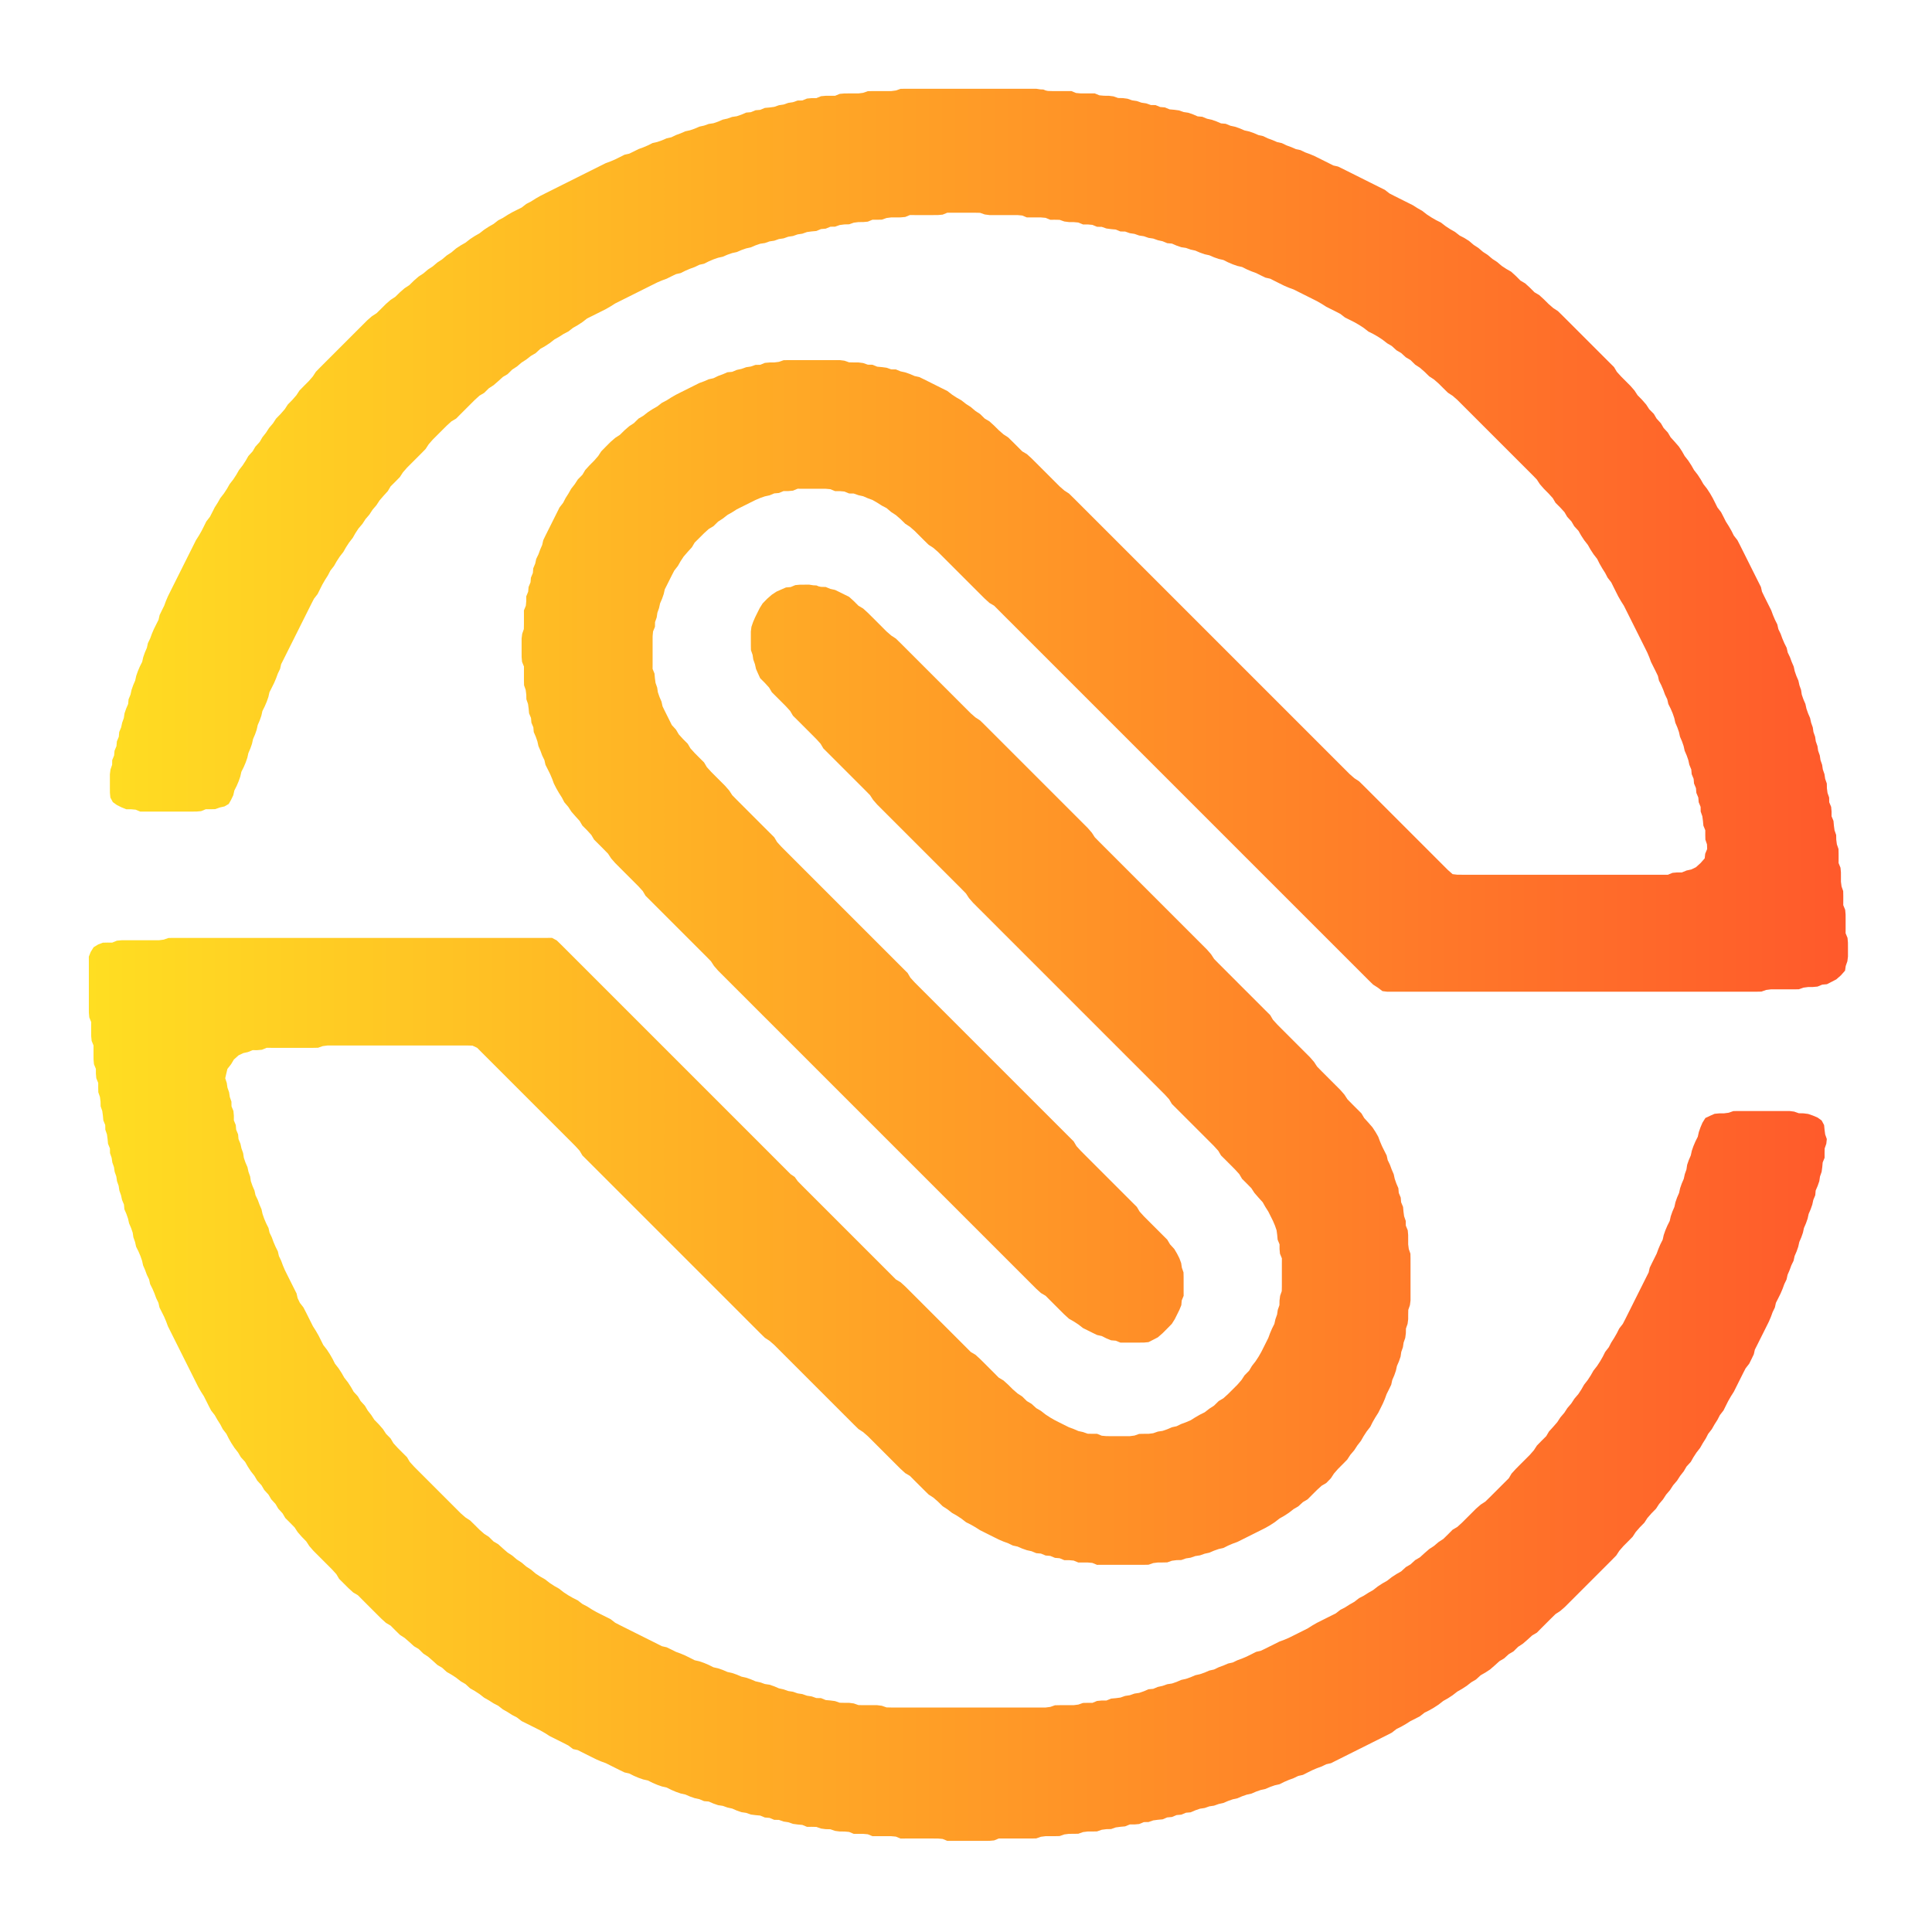 <?xml version="1.0" encoding="UTF-8" standalone="no"?>
<!-- Generator: Blender, SVG Export for Grease Pencil - v1.0 -->

<svg
   version="1.0"
   x="0px"
   y="0px"
   width="222"
   height="222"
   viewBox="0 0 222 222"
   id="svg22"
   sodipodi:docname="SVG.svg"
   inkscape:version="1.2 (dc2aedaf03, 2022-05-15)"
   inkscape:export-filename="..\Pictures\SeAT\logo.png"
   inkscape:export-xdpi="91.185135"
   inkscape:export-ydpi="91.185135"
   xmlns:inkscape="http://www.inkscape.org/namespaces/inkscape"
   xmlns:sodipodi="http://sodipodi.sourceforge.net/DTD/sodipodi-0.dtd"
   xmlns:xlink="http://www.w3.org/1999/xlink"
   xmlns="http://www.w3.org/2000/svg"
   xmlns:svg="http://www.w3.org/2000/svg">
  <defs
     id="defs26">
    <color-profile
       name="sRGB-IEC61966-2.1"
       xlink:href="../../../Windows/system32/spool/drivers/color/sRGB%20Color%20Space%20Profile.icm"
       id="color-profile1583" />
    <linearGradient
       inkscape:collect="always"
       id="linearGradient891">
      <stop
         style="stop-color:#ffde22;stop-opacity:1;"
         offset="0"
         id="stop887" />
      <stop
         style="stop-color:#ff592b;stop-opacity:1;"
         offset="1"
         id="stop889" />
    </linearGradient>
    <linearGradient
       inkscape:collect="always"
       xlink:href="#linearGradient891"
       id="linearGradient893"
       x1="10.206"
       y1="110.864"
       x2="212.344"
       y2="110.864"
       gradientUnits="userSpaceOnUse" />
    <linearGradient
       inkscape:collect="always"
       xlink:href="#linearGradient891"
       id="linearGradient1522"
       gradientUnits="userSpaceOnUse"
       x1="10.206"
       y1="110.864"
       x2="212.344"
       y2="110.864" />
    <linearGradient
       inkscape:collect="always"
       xlink:href="#linearGradient891"
       id="linearGradient1524"
       gradientUnits="userSpaceOnUse"
       x1="10.206"
       y1="110.864"
       x2="212.344"
       y2="110.864" />
  </defs>
  <sodipodi:namedview
     id="namedview24"
     pagecolor="none"
     bordercolor="#eeeeee"
     borderopacity="1"
     showgrid="false" />
  <g
     id="blender_frame_1">
    <g
       id="blender_object_GPencil">
      <!--Layer: Trace-->
      <g
         id="Trace"
         style="fill:url(#linearGradient893);fill-opacity:1">
        <polygon
           fill="#F7BD00"
           stroke="none"
           fill-opacity="1"
           points="121.491,10.466 122.028,10.466 122.566,10.466 123.103,10.463 123.641,10.684 124.178,10.733 124.716,10.735 125.254,10.735 125.791,10.732 126.329,10.953 126.866,11.002 127.404,11.004 127.942,11.073 128.479,11.261 129.017,11.272 129.554,11.342 130.092,11.53 130.63,11.61 131.167,11.799 131.705,11.879 132.242,12.068 132.78,12.076 133.318,12.297 133.855,12.342 134.393,12.566 134.93,12.614 135.468,12.686 136.006,12.874 136.543,12.954 137.081,13.14 137.618,13.372 138.156,13.418 138.694,13.641 139.231,13.759 139.769,13.946 140.306,14.178 140.844,14.224 141.381,14.447 141.919,14.565 142.457,14.752 142.994,14.984 143.532,15.103 144.069,15.29 144.607,15.522 145.145,15.64 145.682,15.9 146.22,16.096 146.757,16.328 147.295,16.447 147.833,16.706 148.37,16.902 148.908,17.135 149.445,17.253 149.983,17.513 150.521,17.709 151.058,17.938 151.596,18.205 152.133,18.473 152.671,18.742 153.209,19.014 153.746,19.135 154.284,19.394 154.821,19.663 155.359,19.931 155.896,20.2 156.434,20.469 156.972,20.738 157.509,21.007 158.047,21.275 158.584,21.544 159.122,21.81 159.66,22.227 160.197,22.505 160.735,22.774 161.272,23.043 161.81,23.312 162.348,23.581 162.885,23.922 163.423,24.227 163.96,24.646 164.498,24.996 165.036,25.305 165.573,25.573 166.111,25.99 166.648,26.34 167.186,26.646 167.724,27.065 168.261,27.343 168.799,27.682 169.336,28.139 169.874,28.488 170.412,28.945 170.949,29.294 171.487,29.751 172.024,30.1 172.562,30.558 173.099,30.91 173.637,31.216 174.175,31.704 174.712,32.242 175.25,32.559 175.787,33.048 176.325,33.586 176.863,33.903 177.4,34.392 177.938,34.927 178.475,35.395 179.013,35.745 179.551,36.272 180.088,36.809 180.626,37.346 181.163,37.884 181.701,38.421 182.239,38.959 182.776,39.497 183.314,40.034 183.851,40.572 184.389,41.109 184.927,41.647 185.467,42.185 185.784,42.722 186.273,43.26 186.808,43.797 187.346,44.335 187.814,44.872 188.164,45.41 188.69,45.948 189.158,46.485 189.508,47.023 190.037,47.56 190.354,48.098 190.846,48.636 191.16,49.173 191.652,49.711 191.967,50.248 192.455,50.786 192.921,51.324 193.274,51.861 193.58,52.399 193.999,52.936 194.349,53.474 194.655,54.012 195.074,54.549 195.424,55.087 195.73,55.624 196.149,56.162 196.5,56.7 196.808,57.237 197.079,57.775 197.345,58.312 197.762,58.85 198.04,59.388 198.309,59.925 198.65,60.463 198.959,61 199.227,61.538 199.644,62.075 199.922,62.613 200.191,63.151 200.46,63.688 200.729,64.226 200.997,64.763 201.266,65.301 201.535,65.839 201.804,66.376 202.073,66.914 202.344,67.451 202.465,67.989 202.725,68.527 202.993,69.064 203.262,69.602 203.531,70.139 203.727,70.677 203.956,71.215 204.226,71.752 204.346,72.29 204.606,72.827 204.802,73.365 205.031,73.903 205.301,74.44 205.422,74.978 205.681,75.515 205.877,76.053 206.11,76.591 206.228,77.128 206.415,77.666 206.647,78.203 206.766,78.741 206.956,79.278 207.036,79.816 207.222,80.354 207.454,80.891 207.572,81.429 207.759,81.966 207.991,82.504 208.11,83.042 208.3,83.579 208.38,84.117 208.569,84.654 208.649,85.192 208.838,85.73 208.918,86.267 209.107,86.805 209.187,87.342 209.375,87.88 209.456,88.418 209.644,88.955 209.724,89.493 209.913,90.03 209.924,90.568 209.994,91.106 210.182,91.643 210.19,92.181 210.411,92.718 210.46,93.256 210.459,93.793 210.68,94.331 210.728,94.869 210.8,95.406 210.988,95.944 210.999,96.481 211.069,97.019 211.257,97.557 211.268,98.094 211.269,98.632 211.266,99.169 211.486,99.707 211.535,100.245 211.537,100.782 211.537,101.32 211.607,101.857 211.795,102.395 211.806,102.933 211.806,103.47 211.803,104.008 212.024,104.545 212.072,105.083 212.075,105.621 212.075,106.158 212.075,106.696 212.072,107.233 212.293,107.771 212.341,108.308 212.344,108.846 212.344,109.384 212.344,109.921 212.275,110.459 212.087,110.996 212.009,111.534 211.534,112.072 211,112.54 210.462,112.82 209.925,113.093 209.387,113.141 208.849,113.364 208.312,113.413 207.774,113.416 207.237,113.485 206.699,113.673 206.161,113.684 205.624,113.684 205.086,113.684 204.549,113.684 204.011,113.684 203.474,113.684 202.936,113.754 202.398,113.942 201.861,113.953 201.323,113.953 200.786,113.953 200.248,113.953 199.71,113.953 199.173,113.953 198.635,113.953 198.098,113.953 197.56,113.953 197.022,113.953 196.485,113.953 195.947,113.953 195.41,113.953 194.872,113.953 194.334,113.953 193.797,113.953 193.259,113.953 192.722,113.953 192.184,113.953 191.646,113.953 191.109,113.953 190.571,113.953 190.034,113.953 189.496,113.953 188.958,113.953 188.421,113.953 187.883,113.953 187.346,113.953 186.808,113.953 186.271,113.953 185.733,113.953 185.195,113.953 184.658,113.953 184.12,113.953 183.583,113.953 183.045,113.953 182.507,113.953 181.97,113.953 181.432,113.953 180.895,113.953 180.357,113.953 179.819,113.953 179.282,113.953 178.744,113.953 178.207,113.953 177.669,113.953 177.131,113.953 176.594,113.953 176.056,113.953 175.519,113.953 174.981,113.953 174.443,113.953 173.906,113.953 173.368,113.953 172.831,113.953 172.293,113.953 171.755,113.953 171.218,113.953 170.68,113.953 170.143,113.953 169.605,113.953 169.068,113.953 168.53,113.953 167.992,113.953 167.455,113.953 166.917,113.953 166.38,113.953 165.842,113.953 165.304,113.953 164.767,113.953 164.229,113.953 163.692,113.953 163.154,113.953 162.616,113.953 162.079,113.953 161.541,113.953 161.004,113.953 160.466,113.953 159.928,113.953 159.391,113.953 158.853,113.887 158.316,113.482 157.778,113.135 157.24,112.609 156.703,112.072 156.165,111.534 155.628,110.996 155.09,110.459 154.553,109.921 154.015,109.384 153.477,108.846 152.94,108.308 152.402,107.771 151.865,107.233 151.327,106.696 150.789,106.158 150.252,105.621 149.714,105.083 149.177,104.545 148.639,104.008 148.101,103.47 147.564,102.933 147.026,102.395 146.489,101.857 145.951,101.32 145.413,100.782 144.876,100.245 144.338,99.707 143.801,99.169 143.263,98.632 142.725,98.094 142.188,97.557 141.65,97.019 141.113,96.481 140.575,95.944 140.038,95.406 139.5,94.869 138.962,94.331 138.425,93.793 137.887,93.256 137.35,92.718 136.812,92.181 136.274,91.643 135.737,91.106 135.199,90.568 134.662,90.03 134.124,89.493 133.586,88.955 133.049,88.418 132.511,87.88 131.974,87.342 131.436,86.805 130.898,86.267 130.361,85.73 129.823,85.192 129.286,84.654 128.748,84.117 128.21,83.579 127.673,83.042 127.135,82.504 126.598,81.966 126.06,81.429 125.522,80.891 124.985,80.354 124.447,79.816 123.91,79.278 123.372,78.741 122.835,78.203 122.297,77.666 121.759,77.128 121.222,76.591 120.684,76.053 120.147,75.515 119.609,74.978 119.071,74.44 118.534,73.903 117.996,73.365 117.459,72.827 116.921,72.29 116.383,71.752 115.846,71.215 115.308,70.677 114.771,70.139 114.233,69.599 113.695,69.282 113.158,68.793 112.62,68.258 112.083,67.72 111.545,67.183 111.007,66.645 110.47,66.107 109.932,65.57 109.395,65.032 108.857,64.495 108.319,63.957 107.782,63.419 107.244,62.951 106.707,62.602 106.169,62.075 105.632,61.538 105.094,61 104.556,60.532 104.019,60.182 103.481,59.656 102.944,59.188 102.406,58.838 101.868,58.381 101.331,58.101 100.793,57.759 100.256,57.451 99.718,57.253 99.18,57.02 98.643,56.902 98.105,56.711 97.568,56.703 97.03,56.482 96.492,56.433 95.955,56.434 95.417,56.213 94.88,56.164 94.342,56.162 93.804,56.162 93.267,56.162 92.729,56.162 92.192,56.162 91.654,56.159 91.117,56.38 90.579,56.428 90.041,56.428 89.504,56.648 88.966,56.694 88.429,56.917 87.891,57.035 87.353,57.222 86.816,57.451 86.278,57.718 85.741,57.987 85.203,58.255 84.665,58.524 84.128,58.865 83.59,59.17 83.053,59.59 82.515,59.937 81.977,60.466 81.44,60.783 80.902,61.272 80.365,61.807 79.824,62.344 79.507,62.882 79.018,63.419 78.552,63.957 78.2,64.495 77.894,65.032 77.474,65.57 77.197,66.107 76.927,66.645 76.658,67.183 76.387,67.72 76.266,68.258 76.079,68.795 75.847,69.333 75.728,69.871 75.538,70.408 75.458,70.946 75.269,71.483 75.261,72.021 75.04,72.559 74.991,73.096 74.989,73.634 74.989,74.171 74.989,74.709 74.989,75.247 74.989,75.784 74.989,76.322 74.986,76.859 75.206,77.397 75.255,77.934 75.327,78.472 75.515,79.01 75.595,79.547 75.78,80.085 76.012,80.622 76.13,81.16 76.39,81.698 76.658,82.235 76.927,82.773 77.193,83.31 77.682,83.848 77.997,84.386 78.486,84.923 79.024,85.461 79.341,85.998 79.83,86.536 80.365,87.074 80.905,87.611 81.222,88.149 81.711,88.686 82.246,89.224 82.784,89.762 83.321,90.299 83.79,90.837 84.139,91.374 84.666,91.912 85.203,92.449 85.741,92.987 86.278,93.525 86.816,94.062 87.353,94.6 87.891,95.137 88.429,95.675 88.969,96.213 89.286,96.75 89.775,97.288 90.31,97.825 90.848,98.363 91.385,98.901 91.923,99.438 92.46,99.976 92.998,100.513 93.536,101.051 94.073,101.589 94.611,102.126 95.148,102.664 95.686,103.201 96.224,103.739 96.761,104.277 97.299,104.814 97.836,105.352 98.374,105.889 98.912,106.427 99.449,106.965 99.987,107.502 100.524,108.04 101.062,108.577 101.6,109.115 102.137,109.653 102.675,110.19 103.212,110.728 103.75,111.265 104.291,111.803 104.608,112.34 105.097,112.878 105.632,113.416 106.169,113.953 106.707,114.491 107.244,115.028 107.782,115.566 108.319,116.104 108.857,116.641 109.395,117.179 109.932,117.716 110.47,118.254 111.007,118.792 111.545,119.329 112.083,119.867 112.62,120.404 113.158,120.942 113.695,121.48 114.233,122.017 114.771,122.555 115.308,123.092 115.846,123.63 116.383,124.168 116.921,124.705 117.459,125.243 117.996,125.78 118.534,126.318 119.071,126.855 119.609,127.393 120.147,127.931 120.684,128.468 121.222,129.006 121.759,129.543 122.297,130.081 122.835,130.619 123.375,131.156 123.692,131.694 124.181,132.231 124.716,132.769 125.254,133.307 125.791,133.844 126.329,134.382 126.866,134.919 127.404,135.457 127.942,135.995 128.479,136.532 129.017,137.07 129.554,137.607 130.092,138.145 130.633,138.683 130.95,139.22 131.439,139.758 131.974,140.295 132.511,140.833 133.049,141.37 133.586,141.908 134.127,142.446 134.444,142.983 134.936,143.521 135.254,144.058 135.525,144.596 135.725,145.134 135.805,145.671 135.994,146.209 136.005,146.746 136.006,147.284 136.006,147.822 136.006,148.359 136.009,148.897 135.788,149.434 135.742,149.972 135.522,150.51 135.256,151.047 134.987,151.585 134.649,152.122 134.123,152.66 133.586,153.198 133.049,153.666 132.511,153.946 131.974,154.219 131.436,154.27 130.898,154.273 130.361,154.273 129.823,154.273 129.286,154.273 128.748,154.276 128.21,154.055 127.673,154.01 127.135,153.79 126.598,153.52 126.06,153.4 125.522,153.14 124.985,152.872 124.447,152.606 123.91,152.189 123.372,151.839 122.835,151.533 122.297,151.045 121.759,150.509 121.222,149.972 120.684,149.434 120.147,148.894 119.609,148.577 119.071,148.088 118.534,147.553 117.996,147.015 117.459,146.478 116.921,145.94 116.383,145.402 115.846,144.865 115.308,144.327 114.771,143.79 114.233,143.252 113.695,142.714 113.158,142.177 112.62,141.639 112.083,141.102 111.545,140.564 111.007,140.027 110.47,139.489 109.932,138.951 109.395,138.414 108.857,137.876 108.319,137.339 107.782,136.801 107.244,136.263 106.707,135.726 106.169,135.188 105.632,134.651 105.094,134.113 104.556,133.575 104.019,133.038 103.481,132.5 102.944,131.963 102.406,131.425 101.868,130.887 101.331,130.35 100.793,129.812 100.256,129.275 99.718,128.737 99.18,128.199 98.643,127.662 98.105,127.124 97.568,126.587 97.03,126.049 96.492,125.511 95.955,124.974 95.417,124.436 94.88,123.899 94.342,123.361 93.804,122.824 93.267,122.286 92.729,121.748 92.192,121.211 91.654,120.673 91.117,120.136 90.579,119.598 90.041,119.06 89.504,118.523 88.966,117.985 88.429,117.448 87.891,116.91 87.353,116.372 86.816,115.835 86.278,115.297 85.741,114.76 85.203,114.222 84.665,113.684 84.128,113.147 83.59,112.609 83.053,112.072 82.515,111.534 82.047,110.996 81.697,110.459 81.17,109.921 80.633,109.384 80.096,108.846 79.558,108.308 79.021,107.771 78.483,107.233 77.945,106.696 77.408,106.158 76.87,105.621 76.333,105.083 75.795,104.545 75.257,104.008 74.72,103.47 74.179,102.933 73.862,102.395 73.373,101.857 72.838,101.32 72.301,100.782 71.763,100.245 71.226,99.707 70.688,99.169 70.22,98.632 69.87,98.094 69.343,97.557 68.806,97.019 68.266,96.481 67.949,95.944 67.46,95.406 66.922,94.869 66.605,94.331 66.116,93.793 65.65,93.256 65.3,92.718 64.843,92.181 64.563,91.643 64.222,91.106 63.913,90.568 63.642,90.03 63.446,89.493 63.217,88.955 62.95,88.418 62.678,87.88 62.558,87.342 62.298,86.805 62.102,86.267 61.869,85.73 61.751,85.192 61.564,84.654 61.332,84.117 61.286,83.579 61.063,83.042 61.017,82.504 60.794,81.966 60.745,81.429 60.673,80.891 60.485,80.354 60.474,79.816 60.405,79.278 60.217,78.741 60.205,78.203 60.205,77.666 60.205,77.128 60.208,76.591 59.987,76.053 59.939,75.515 59.936,74.978 59.936,74.44 59.936,73.903 59.936,73.365 60.005,72.827 60.193,72.29 60.204,71.752 60.205,71.215 60.205,70.677 60.202,70.139 60.423,69.602 60.471,69.064 60.47,68.527 60.691,67.989 60.737,67.451 60.96,66.914 61.006,66.376 61.229,65.839 61.274,65.301 61.498,64.763 61.615,64.226 61.875,63.688 62.071,63.151 62.303,62.613 62.422,62.075 62.681,61.538 62.95,61 63.219,60.463 63.487,59.925 63.756,59.388 64.025,58.85 64.291,58.312 64.708,57.775 64.986,57.237 65.327,56.7 65.633,56.162 66.052,55.624 66.399,55.087 66.928,54.549 67.245,54.012 67.734,53.474 68.269,52.936 68.737,52.399 69.087,51.861 69.613,51.324 70.15,50.786 70.688,50.318 71.226,49.968 71.763,49.441 72.301,48.974 72.838,48.624 73.376,48.094 73.914,47.778 74.451,47.358 74.989,47.008 75.526,46.702 76.064,46.283 76.601,46.005 77.139,45.664 77.677,45.355 78.214,45.084 78.752,44.816 79.289,44.547 79.827,44.278 80.365,44.009 80.902,43.813 81.44,43.58 81.977,43.462 82.515,43.202 83.053,43.006 83.59,42.774 84.128,42.728 84.665,42.505 85.203,42.387 85.741,42.196 86.278,42.116 86.816,41.927 87.353,41.919 87.891,41.698 88.429,41.65 88.966,41.647 89.504,41.578 90.041,41.39 90.579,41.379 91.117,41.378 91.654,41.378 92.192,41.378 92.729,41.378 93.267,41.378 93.804,41.378 94.342,41.378 94.88,41.378 95.417,41.378 95.955,41.378 96.492,41.378 97.03,41.447 97.568,41.635 98.105,41.646 98.643,41.647 99.18,41.716 99.718,41.904 100.256,41.912 100.793,42.133 101.331,42.182 101.868,42.254 102.406,42.442 102.944,42.45 103.481,42.671 104.019,42.789 104.556,42.976 105.094,43.208 105.632,43.326 106.169,43.586 106.707,43.854 107.244,44.123 107.782,44.392 108.319,44.661 108.857,44.926 109.395,45.344 109.932,45.694 110.47,45.999 111.007,46.419 111.545,46.766 112.083,47.223 112.62,47.572 113.158,48.102 113.695,48.418 114.233,48.907 114.771,49.442 115.308,49.91 115.846,50.26 116.383,50.787 116.921,51.324 117.459,51.864 117.996,52.181 118.534,52.67 119.071,53.205 119.609,53.743 120.147,54.28 120.684,54.818 121.222,55.356 121.759,55.893 122.297,56.362 122.835,56.711 123.372,57.238 123.91,57.775 124.447,58.312 124.985,58.85 125.522,59.388 126.06,59.925 126.598,60.463 127.135,61 127.673,61.538 128.21,62.075 128.748,62.613 129.286,63.151 129.823,63.688 130.361,64.226 130.898,64.763 131.436,65.301 131.974,65.839 132.511,66.376 133.049,66.914 133.586,67.451 134.124,67.989 134.662,68.527 135.199,69.064 135.737,69.602 136.274,70.139 136.812,70.677 137.35,71.215 137.887,71.752 138.425,72.29 138.962,72.827 139.5,73.365 140.038,73.903 140.575,74.44 141.113,74.978 141.65,75.515 142.188,76.053 142.725,76.591 143.263,77.128 143.801,77.666 144.338,78.203 144.876,78.741 145.413,79.278 145.951,79.816 146.489,80.354 147.026,80.891 147.564,81.429 148.101,81.966 148.639,82.504 149.177,83.042 149.714,83.579 150.252,84.117 150.789,84.654 151.327,85.192 151.865,85.73 152.402,86.267 152.94,86.805 153.477,87.342 154.015,87.88 154.553,88.418 155.09,88.955 155.628,89.424 156.165,89.773 156.703,90.3 157.24,90.837 157.778,91.374 158.316,91.912 158.853,92.449 159.391,92.987 159.928,93.525 160.466,94.062 161.004,94.6 161.541,95.137 162.079,95.675 162.616,96.213 163.154,96.75 163.692,97.288 164.229,97.825 164.767,98.363 165.304,98.901 165.842,99.438 166.38,99.976 166.917,100.447 167.455,100.51 167.992,100.513 168.53,100.513 169.068,100.513 169.605,100.513 170.143,100.513 170.68,100.513 171.218,100.513 171.755,100.513 172.293,100.513 172.831,100.513 173.368,100.513 173.906,100.513 174.443,100.513 174.981,100.513 175.519,100.513 176.056,100.513 176.594,100.513 177.131,100.513 177.669,100.513 178.207,100.513 178.744,100.513 179.282,100.513 179.819,100.513 180.357,100.513 180.895,100.513 181.432,100.513 181.97,100.513 182.507,100.513 183.045,100.513 183.583,100.513 184.12,100.513 184.658,100.513 185.195,100.513 185.733,100.513 186.271,100.513 186.808,100.513 187.346,100.513 187.883,100.513 188.421,100.513 188.958,100.513 189.496,100.513 190.034,100.513 190.571,100.513 191.109,100.513 191.646,100.517 192.184,100.296 192.722,100.247 193.259,100.248 193.797,100.027 194.334,99.909 194.872,99.653 195.41,99.167 195.881,98.632 195.941,98.094 196.165,97.557 196.144,97.019 195.959,96.481 195.948,95.944 195.95,95.406 195.73,94.869 195.681,94.331 195.609,93.793 195.421,93.256 195.413,92.718 195.192,92.181 195.147,91.643 194.923,91.106 194.878,90.568 194.655,90.03 194.609,89.493 194.386,88.955 194.34,88.418 194.117,87.88 193.999,87.342 193.812,86.805 193.58,86.267 193.461,85.73 193.274,85.192 193.042,84.654 192.924,84.117 192.736,83.579 192.505,83.042 192.386,82.504 192.199,81.966 191.97,81.429 191.7,80.891 191.58,80.354 191.32,79.816 191.124,79.278 190.895,78.741 190.625,78.203 190.505,77.666 190.245,77.128 189.977,76.591 189.708,76.053 189.511,75.515 189.282,74.978 189.015,74.44 188.747,73.903 188.478,73.365 188.209,72.827 187.94,72.29 187.671,71.752 187.403,71.215 187.134,70.677 186.865,70.139 186.596,69.602 186.255,69.064 185.947,68.527 185.676,67.989 185.407,67.451 185.141,66.914 184.724,66.376 184.446,65.839 184.105,65.301 183.796,64.763 183.529,64.226 183.111,63.688 182.761,63.151 182.456,62.613 182.036,62.075 181.686,61.538 181.38,61 180.889,60.463 180.574,59.925 180.083,59.388 179.768,58.85 179.279,58.312 178.741,57.775 178.424,57.237 177.935,56.7 177.4,56.162 176.932,55.624 176.582,55.087 176.056,54.549 175.519,54.012 174.981,53.474 174.443,52.936 173.906,52.399 173.368,51.861 172.831,51.324 172.293,50.786 171.755,50.248 171.218,49.711 170.68,49.173 170.143,48.636 169.605,48.098 169.068,47.56 168.53,47.023 167.992,46.485 167.455,45.948 166.917,45.479 166.38,45.13 165.842,44.603 165.304,44.066 164.767,43.598 164.229,43.248 163.692,42.722 163.154,42.254 162.616,41.904 162.079,41.375 161.541,41.058 161.004,40.566 160.466,40.252 159.928,39.76 159.391,39.445 158.853,39.026 158.316,38.675 157.778,38.367 157.24,38.099 156.703,37.681 156.165,37.331 155.628,37.023 155.09,36.752 154.553,36.486 154.015,36.069 153.477,35.791 152.94,35.522 152.402,35.253 151.865,34.912 151.327,34.603 150.789,34.333 150.252,34.064 149.714,33.795 149.177,33.526 148.639,33.257 148.101,33.061 147.564,32.832 147.026,32.565 146.489,32.296 145.951,32.024 145.413,31.904 144.876,31.644 144.338,31.376 143.801,31.179 143.263,30.95 142.725,30.68 142.188,30.56 141.65,30.372 141.113,30.143 140.575,29.874 140.038,29.753 139.5,29.566 138.962,29.334 138.425,29.216 137.887,29.028 137.35,28.796 136.812,28.678 136.274,28.488 135.737,28.407 135.199,28.222 134.662,27.99 134.124,27.944 133.586,27.721 133.049,27.603 132.511,27.412 131.974,27.332 131.436,27.144 130.898,27.063 130.361,26.875 129.823,26.794 129.286,26.606 128.748,26.598 128.21,26.377 127.673,26.328 127.135,26.256 126.598,26.068 126.06,26.06 125.522,25.839 124.985,25.791 124.447,25.791 123.91,25.57 123.372,25.522 122.835,25.519 122.297,25.45 121.759,25.262 121.222,25.251 120.684,25.253 120.147,25.033 119.609,24.984 119.071,24.982 118.534,24.982 117.996,24.985 117.459,24.764 116.921,24.715 116.383,24.713 115.846,24.713 115.308,24.713 114.771,24.713 114.233,24.713 113.695,24.713 113.158,24.644 112.62,24.456 112.083,24.445 111.545,24.444 111.007,24.444 110.47,24.444 109.932,24.444 109.395,24.444 108.857,24.441 108.319,24.662 107.782,24.71 107.244,24.713 106.707,24.713 106.169,24.713 105.632,24.713 105.094,24.713 104.556,24.71 104.019,24.93 103.481,24.979 102.944,24.981 102.406,24.982 101.868,25.051 101.331,25.239 100.793,25.25 100.256,25.247 99.718,25.468 99.18,25.517 98.643,25.519 98.105,25.588 97.568,25.776 97.03,25.787 96.492,25.857 95.955,26.045 95.417,26.053 94.88,26.274 94.342,26.32 93.804,26.543 93.267,26.592 92.729,26.663 92.192,26.852 91.654,26.932 91.117,27.12 90.579,27.201 90.041,27.389 89.504,27.469 88.966,27.658 88.429,27.738 87.891,27.927 87.353,28.007 86.816,28.192 86.278,28.424 85.741,28.542 85.203,28.73 84.665,28.962 84.128,29.08 83.59,29.267 83.053,29.499 82.515,29.618 81.977,29.805 81.44,30.034 80.902,30.304 80.365,30.424 79.827,30.684 79.289,30.88 78.752,31.109 78.214,31.379 77.677,31.499 77.139,31.759 76.601,32.027 76.064,32.224 75.526,32.453 74.989,32.72 74.451,32.988 73.914,33.257 73.376,33.526 72.838,33.795 72.301,34.064 71.763,34.332 71.226,34.601 70.688,34.87 70.15,35.211 69.613,35.52 69.075,35.79 68.538,36.059 68,36.328 67.462,36.594 66.925,37.011 66.387,37.361 65.85,37.667 65.312,38.086 64.774,38.364 64.237,38.705 63.699,39.011 63.162,39.43 62.624,39.78 62.086,40.086 61.549,40.577 61.011,40.892 60.474,41.312 59.936,41.659 59.398,42.116 58.861,42.465 58.323,42.995 57.786,43.311 57.248,43.8 56.711,44.266 56.173,44.615 55.635,45.145 55.098,45.461 54.56,45.95 54.023,46.485 53.485,47.023 52.947,47.56 52.41,48.101 51.872,48.418 51.335,48.907 50.797,49.442 50.259,49.98 49.722,50.517 49.253,51.055 48.904,51.592 48.377,52.13 47.84,52.668 47.303,53.205 46.765,53.743 46.297,54.28 45.947,54.818 45.42,55.356 44.88,55.893 44.563,56.431 44.075,56.968 43.609,57.506 43.259,58.044 42.802,58.581 42.453,59.119 41.995,59.656 41.646,60.194 41.189,60.732 40.837,61.269 40.531,61.807 40.112,62.344 39.761,62.882 39.456,63.419 39.037,63.957 38.686,64.495 38.381,65.032 37.961,65.57 37.683,66.107 37.342,66.645 37.033,67.183 36.763,67.72 36.497,68.258 36.08,68.795 35.802,69.333 35.533,69.871 35.264,70.408 34.995,70.946 34.726,71.483 34.457,72.021 34.189,72.559 33.92,73.096 33.651,73.634 33.382,74.171 33.113,74.709 32.845,75.247 32.576,75.784 32.304,76.322 32.184,76.859 31.924,77.397 31.728,77.934 31.499,78.472 31.232,79.01 30.96,79.547 30.84,80.085 30.652,80.622 30.423,81.16 30.153,81.698 30.033,82.235 29.846,82.773 29.614,83.31 29.495,83.848 29.308,84.386 29.076,84.923 28.958,85.461 28.771,85.998 28.539,86.536 28.42,87.074 28.233,87.611 28.004,88.149 27.734,88.686 27.614,89.224 27.427,89.762 27.198,90.299 26.928,90.837 26.808,91.374 26.548,91.912 26.283,92.38 25.796,92.664 25.261,92.785 24.724,92.975 24.186,92.987 23.649,92.984 23.111,93.205 22.573,93.253 22.036,93.256 21.498,93.256 20.961,93.256 20.423,93.256 19.885,93.256 19.348,93.256 18.81,93.256 18.273,93.256 17.735,93.256 17.197,93.256 16.66,93.256 16.122,93.259 15.585,93.038 15.047,92.99 14.509,92.99 13.972,92.773 13.434,92.506 12.966,92.169 12.682,91.642 12.631,91.105 12.628,90.568 12.628,90.03 12.628,89.493 12.628,88.955 12.697,88.418 12.885,87.88 12.893,87.342 13.114,86.805 13.16,86.267 13.383,85.73 13.429,85.192 13.652,84.654 13.697,84.117 13.921,83.579 14.038,83.042 14.229,82.504 14.309,81.966 14.495,81.429 14.726,80.891 14.773,80.354 14.996,79.816 15.114,79.278 15.301,78.741 15.533,78.203 15.651,77.666 15.839,77.128 16.067,76.591 16.337,76.053 16.458,75.515 16.645,74.978 16.877,74.44 16.995,73.903 17.255,73.365 17.451,72.827 17.68,72.29 17.947,71.752 18.219,71.215 18.339,70.677 18.599,70.139 18.867,69.602 19.064,69.064 19.293,68.527 19.56,67.989 19.828,67.451 20.097,66.914 20.366,66.376 20.635,65.839 20.904,65.301 21.172,64.763 21.441,64.226 21.71,63.688 21.979,63.151 22.248,62.613 22.516,62.075 22.857,61.538 23.166,61 23.437,60.463 23.702,59.925 24.12,59.388 24.397,58.85 24.667,58.312 25.008,57.775 25.313,57.237 25.732,56.7 26.083,56.162 26.388,55.624 26.807,55.087 27.158,54.549 27.463,54.012 27.883,53.474 28.233,52.936 28.539,52.399 29.03,51.861 29.345,51.324 29.837,50.786 30.151,50.248 30.571,49.711 30.918,49.173 31.375,48.636 31.724,48.098 32.251,47.56 32.718,47.023 33.068,46.485 33.595,45.948 34.062,45.41 34.412,44.872 34.939,44.335 35.476,43.797 35.944,43.26 36.294,42.722 36.82,42.185 37.357,41.647 37.895,41.109 38.432,40.572 38.97,40.034 39.508,39.497 40.045,38.959 40.583,38.421 41.12,37.884 41.658,37.346 42.195,36.809 42.733,36.34 43.271,35.991 43.808,35.464 44.346,34.927 44.883,34.459 45.421,34.109 45.959,33.582 46.496,33.115 47.034,32.765 47.571,32.238 48.109,31.771 48.647,31.421 49.184,30.964 49.722,30.615 50.259,30.157 50.797,29.808 51.335,29.351 51.872,29.002 52.41,28.545 52.947,28.192 53.485,27.887 54.023,27.467 54.56,27.117 55.098,26.811 55.635,26.392 56.173,26.042 56.711,25.736 57.248,25.317 57.786,25.039 58.323,24.697 58.861,24.389 59.398,24.118 59.936,23.852 60.474,23.435 61.011,23.157 61.549,22.816 62.086,22.508 62.624,22.237 63.162,21.968 63.699,21.699 64.237,21.43 64.774,21.161 65.312,20.893 65.85,20.624 66.387,20.355 66.925,20.086 67.462,19.817 68,19.549 68.538,19.28 69.075,19.011 69.613,18.742 70.15,18.546 70.688,18.316 71.226,18.05 71.763,17.778 72.301,17.658 72.838,17.398 73.376,17.129 73.914,16.933 74.451,16.704 74.989,16.434 75.526,16.314 76.064,16.126 76.601,15.894 77.139,15.776 77.677,15.516 78.214,15.32 78.752,15.088 79.289,14.969 79.827,14.782 80.365,14.55 80.902,14.432 81.44,14.241 81.977,14.161 82.515,13.976 83.053,13.744 83.59,13.625 84.128,13.435 84.665,13.355 85.203,13.169 85.741,12.937 86.278,12.891 86.816,12.668 87.353,12.623 87.891,12.399 88.429,12.351 88.966,12.279 89.504,12.091 90.041,12.011 90.579,11.822 91.117,11.742 91.654,11.553 92.192,11.545 92.729,11.324 93.267,11.276 93.804,11.276 94.342,11.055 94.88,11.007 95.417,11.004 95.955,11.007 96.492,10.786 97.03,10.738 97.568,10.735 98.105,10.735 98.643,10.735 99.18,10.666 99.718,10.478 100.256,10.467 100.793,10.467 101.331,10.466 101.868,10.466 102.406,10.466 102.944,10.397 103.481,10.209 104.019,10.198 104.556,10.198 105.094,10.198 105.632,10.198 106.169,10.198 106.707,10.198 107.244,10.198 107.782,10.198 108.319,10.198 108.857,10.198 109.395,10.198 109.932,10.198 110.47,10.198 111.007,10.198 111.545,10.198 112.083,10.198 112.62,10.198 113.158,10.198 113.695,10.198 114.233,10.198 114.771,10.198 115.308,10.198 115.846,10.198 116.383,10.198 116.921,10.198 117.459,10.198 117.996,10.198 118.534,10.198 119.071,10.198 119.54,10.27 119.889,10.287 120.147,10.393 120.415,10.45 120.953,10.466 "
           id="polygon15"
           style="fill:url(#linearGradient1522);fill-opacity:1" />
        <polygon
           fill="#F7BD00"
           stroke="none"
           fill-opacity="1"
           points="95.417,67.669 95.955,67.787 96.492,68.047 97.03,68.315 97.568,68.581 98.105,69.067 98.643,69.605 99.18,69.922 99.718,70.411 100.256,70.946 100.793,71.483 101.331,72.021 101.868,72.559 102.406,73.027 102.944,73.377 103.481,73.903 104.019,74.44 104.556,74.978 105.094,75.515 105.632,76.053 106.169,76.591 106.707,77.128 107.244,77.666 107.782,78.203 108.319,78.741 108.857,79.278 109.395,79.816 109.932,80.354 110.47,80.891 111.007,81.429 111.545,81.966 112.083,82.435 112.62,82.784 113.158,83.311 113.695,83.848 114.233,84.386 114.771,84.923 115.308,85.461 115.846,85.998 116.383,86.536 116.921,87.074 117.459,87.611 117.996,88.149 118.534,88.686 119.071,89.224 119.609,89.762 120.147,90.299 120.684,90.837 121.222,91.374 121.759,91.912 122.297,92.449 122.835,92.987 123.372,93.525 123.91,94.062 124.447,94.6 124.985,95.137 125.453,95.675 125.803,96.213 126.329,96.75 126.866,97.288 127.404,97.825 127.942,98.363 128.479,98.901 129.017,99.438 129.554,99.976 130.092,100.513 130.63,101.051 131.167,101.589 131.705,102.126 132.242,102.664 132.78,103.201 133.318,103.739 133.855,104.277 134.393,104.814 134.93,105.352 135.468,105.889 136.006,106.427 136.543,106.965 137.081,107.502 137.618,108.04 138.156,108.577 138.694,109.115 139.162,109.653 139.512,110.19 140.038,110.728 140.575,111.265 141.113,111.803 141.65,112.34 142.188,112.878 142.725,113.416 143.263,113.953 143.801,114.491 144.338,115.028 144.876,115.566 145.413,116.104 145.954,116.641 146.271,117.179 146.76,117.716 147.295,118.254 147.833,118.792 148.37,119.329 148.908,119.867 149.445,120.404 149.983,120.942 150.521,121.48 150.989,122.017 151.339,122.555 151.865,123.092 152.402,123.63 152.94,124.168 153.477,124.705 154.015,125.243 154.483,125.78 154.833,126.318 155.359,126.855 155.897,127.393 156.437,127.931 156.754,128.468 157.243,129.006 157.709,129.543 158.062,130.081 158.371,130.619 158.569,131.156 158.798,131.694 159.065,132.231 159.337,132.769 159.457,133.307 159.717,133.844 159.913,134.382 160.145,134.919 160.264,135.457 160.451,135.995 160.683,136.532 160.729,137.07 160.952,137.607 160.998,138.145 161.221,138.683 161.27,139.22 161.342,139.758 161.53,140.295 161.538,140.833 161.759,141.37 161.807,141.908 161.81,142.446 161.81,142.983 161.879,143.521 162.067,144.058 162.078,144.596 162.079,145.134 162.079,145.671 162.079,146.209 162.079,146.746 162.079,147.284 162.079,147.822 162.079,148.359 162.079,148.897 162.079,149.434 162.01,149.972 161.822,150.51 161.811,151.047 161.81,151.585 161.741,152.122 161.553,152.66 161.542,153.198 161.472,153.735 161.284,154.273 161.204,154.81 161.015,155.348 160.935,155.886 160.75,156.423 160.518,156.961 160.399,157.498 160.212,158.036 159.98,158.573 159.862,159.111 159.602,159.649 159.334,160.186 159.137,160.724 158.908,161.261 158.641,161.799 158.373,162.337 158.032,162.874 157.723,163.412 157.456,163.949 157.038,164.487 156.688,165.025 156.382,165.562 155.963,166.1 155.616,166.637 155.159,167.175 154.81,167.713 154.283,168.25 153.746,168.788 153.278,169.325 152.928,169.863 152.402,170.404 151.864,170.721 151.327,171.209 150.789,171.745 150.252,172.285 149.714,172.602 149.177,173.094 148.639,173.409 148.101,173.828 147.564,174.179 147.026,174.484 146.489,174.903 145.951,175.254 145.413,175.562 144.876,175.833 144.338,176.102 143.801,176.371 143.263,176.64 142.725,176.909 142.188,177.177 141.65,177.374 141.113,177.603 140.575,177.873 140.038,177.993 139.5,178.181 138.962,178.413 138.425,178.531 137.887,178.721 137.35,178.802 136.812,178.99 136.274,179.071 135.737,179.259 135.199,179.27 134.662,179.34 134.124,179.528 133.586,179.539 133.049,179.54 132.511,179.609 131.974,179.797 131.436,179.808 130.898,179.808 130.361,179.808 129.823,179.808 129.286,179.808 128.748,179.808 128.21,179.808 127.673,179.808 127.135,179.808 126.598,179.808 126.06,179.812 125.522,179.591 124.985,179.542 124.447,179.54 123.91,179.543 123.372,179.322 122.835,179.273 122.297,179.274 121.759,179.053 121.222,179.008 120.684,178.785 120.147,178.739 119.609,178.516 119.071,178.47 118.534,178.247 117.996,178.129 117.459,177.942 116.921,177.71 116.383,177.591 115.846,177.332 115.308,177.136 114.771,176.907 114.233,176.64 113.695,176.371 113.158,176.102 112.62,175.833 112.083,175.492 111.545,175.184 111.007,174.916 110.47,174.499 109.932,174.149 109.395,173.843 108.857,173.424 108.319,173.077 107.782,172.55 107.244,172.082 106.707,171.733 106.169,171.206 105.632,170.669 105.094,170.132 104.556,169.591 104.019,169.274 103.481,168.785 102.944,168.25 102.406,167.713 101.868,167.175 101.331,166.637 100.793,166.1 100.256,165.562 99.718,165.025 99.18,164.556 98.643,164.207 98.105,163.68 97.568,163.143 97.03,162.605 96.492,162.068 95.955,161.53 95.417,160.993 94.88,160.455 94.342,159.917 93.804,159.38 93.267,158.842 92.729,158.305 92.192,157.767 91.654,157.229 91.117,156.692 90.579,156.154 90.041,155.617 89.504,155.079 88.966,154.542 88.429,154.073 87.891,153.724 87.353,153.197 86.816,152.66 86.278,152.122 85.741,151.585 85.203,151.047 84.665,150.51 84.128,149.972 83.59,149.434 83.053,148.897 82.515,148.359 81.977,147.822 81.44,147.284 80.902,146.746 80.365,146.209 79.827,145.671 79.289,145.134 78.752,144.596 78.214,144.058 77.677,143.521 77.139,142.983 76.601,142.446 76.064,141.908 75.526,141.37 74.989,140.833 74.451,140.295 73.914,139.758 73.376,139.22 72.838,138.683 72.301,138.145 71.763,137.607 71.226,137.07 70.688,136.532 70.15,135.995 69.613,135.457 69.075,134.919 68.538,134.382 68,133.844 67.462,133.307 66.922,132.769 66.605,132.231 66.116,131.694 65.581,131.156 65.043,130.619 64.506,130.081 63.968,129.543 63.43,129.006 62.893,128.468 62.355,127.931 61.818,127.393 61.28,126.855 60.742,126.318 60.205,125.78 59.667,125.243 59.13,124.705 58.592,124.168 58.055,123.63 57.517,123.092 56.979,122.555 56.442,122.017 55.904,121.48 55.367,120.942 54.829,120.401 54.291,120.15 53.754,120.136 53.216,120.136 52.679,120.136 52.141,120.136 51.603,120.136 51.066,120.136 50.528,120.136 49.991,120.136 49.453,120.136 48.915,120.136 48.378,120.136 47.84,120.136 47.303,120.136 46.765,120.136 46.227,120.136 45.69,120.136 45.152,120.136 44.615,120.136 44.077,120.136 43.539,120.136 43.002,120.136 42.464,120.136 41.927,120.136 41.389,120.136 40.852,120.136 40.314,120.136 39.776,120.136 39.239,120.136 38.701,120.136 38.164,120.136 37.626,120.136 37.088,120.205 36.551,120.393 36.013,120.404 35.476,120.404 34.938,120.404 34.4,120.404 33.863,120.404 33.325,120.404 32.788,120.404 32.25,120.404 31.712,120.404 31.175,120.404 30.637,120.401 30.1,120.622 29.562,120.671 29.024,120.67 28.487,120.891 27.949,121.009 27.412,121.265 26.871,121.751 26.554,122.286 26.131,122.824 26.002,123.361 25.88,123.899 26.057,124.436 26.136,124.974 26.325,125.511 26.405,126.049 26.594,126.587 26.602,127.124 26.823,127.662 26.872,128.199 26.871,128.737 27.092,129.275 27.137,129.812 27.36,130.35 27.406,130.887 27.629,131.425 27.747,131.963 27.938,132.5 28.018,133.038 28.203,133.575 28.435,134.113 28.553,134.651 28.744,135.188 28.824,135.726 29.01,136.263 29.242,136.801 29.36,137.339 29.62,137.876 29.816,138.414 30.048,138.951 30.166,139.489 30.354,140.027 30.582,140.564 30.852,141.102 30.973,141.639 31.232,142.177 31.428,142.714 31.658,143.252 31.927,143.79 32.048,144.327 32.307,144.865 32.504,145.402 32.733,145.94 33,146.478 33.268,147.015 33.537,147.553 33.806,148.09 34.078,148.628 34.198,149.166 34.455,149.703 34.872,150.241 35.149,150.778 35.419,151.316 35.687,151.854 35.956,152.391 36.297,152.929 36.606,153.466 36.876,154.004 37.142,154.542 37.559,155.079 37.91,155.617 38.218,156.154 38.486,156.692 38.903,157.229 39.254,157.767 39.559,158.305 39.979,158.842 40.329,159.38 40.634,159.917 41.126,160.455 41.44,160.993 41.932,161.53 42.247,162.068 42.666,162.605 43.014,163.143 43.54,163.681 44.008,164.218 44.358,164.756 44.887,165.293 45.203,165.831 45.692,166.369 46.228,166.906 46.768,167.444 47.085,167.981 47.574,168.519 48.109,169.057 48.647,169.594 49.184,170.132 49.722,170.669 50.259,171.207 50.797,171.745 51.335,172.282 51.872,172.82 52.41,173.357 52.947,173.895 53.485,174.363 54.023,174.713 54.56,175.239 55.098,175.776 55.635,176.245 56.173,176.595 56.711,177.124 57.248,177.44 57.786,177.929 58.323,178.395 58.861,178.745 59.398,179.202 59.936,179.551 60.474,180.009 61.011,180.358 61.549,180.815 62.086,181.167 62.624,181.473 63.162,181.892 63.699,182.242 64.237,182.548 64.774,182.967 65.312,183.318 65.85,183.626 66.387,183.894 66.925,184.311 67.462,184.589 68,184.931 68.538,185.239 69.075,185.51 69.613,185.779 70.15,186.045 70.688,186.462 71.226,186.74 71.763,187.009 72.301,187.278 72.838,187.547 73.376,187.815 73.914,188.084 74.451,188.353 74.989,188.622 75.526,188.891 76.064,189.162 76.601,189.283 77.139,189.543 77.677,189.811 78.214,190.007 78.752,190.237 79.289,190.503 79.827,190.775 80.365,190.896 80.902,191.083 81.44,191.312 81.977,191.582 82.515,191.702 83.053,191.889 83.59,192.121 84.128,192.24 84.665,192.427 85.203,192.659 85.741,192.777 86.278,192.965 86.816,193.196 87.353,193.315 87.891,193.505 88.429,193.586 88.966,193.771 89.504,194.003 90.041,194.121 90.579,194.312 91.117,194.392 91.654,194.581 92.192,194.661 92.729,194.849 93.267,194.93 93.804,195.118 94.342,195.126 94.88,195.347 95.417,195.396 95.955,195.468 96.492,195.656 97.03,195.667 97.568,195.667 98.105,195.737 98.643,195.925 99.18,195.936 99.718,195.936 100.256,195.936 100.793,195.936 101.331,196.005 101.868,196.193 102.406,196.204 102.944,196.205 103.481,196.205 104.019,196.205 104.556,196.205 105.094,196.205 105.632,196.205 106.169,196.205 106.707,196.205 107.244,196.205 107.782,196.205 108.319,196.205 108.857,196.205 109.395,196.205 109.932,196.205 110.47,196.205 111.007,196.205 111.545,196.205 112.083,196.205 112.62,196.205 113.158,196.205 113.695,196.205 114.233,196.205 114.771,196.205 115.308,196.205 115.846,196.205 116.383,196.205 116.921,196.205 117.459,196.205 117.996,196.205 118.534,196.205 119.071,196.205 119.609,196.205 120.147,196.205 120.684,196.136 121.222,195.948 121.759,195.937 122.297,195.936 122.835,195.936 123.372,195.936 123.91,195.867 124.447,195.679 124.985,195.668 125.522,195.671 126.06,195.45 126.598,195.401 127.135,195.402 127.673,195.181 128.21,195.132 128.748,195.061 129.286,194.873 129.823,194.792 130.361,194.604 130.898,194.524 131.436,194.338 131.974,194.106 132.511,194.06 133.049,193.837 133.586,193.719 134.124,193.529 134.662,193.448 135.199,193.263 135.737,193.031 136.274,192.913 136.812,192.725 137.35,192.494 137.887,192.375 138.425,192.188 138.962,191.956 139.5,191.838 140.038,191.578 140.575,191.382 141.113,191.15 141.65,191.031 142.188,190.772 142.725,190.576 143.263,190.346 143.801,190.08 144.338,189.808 144.876,189.687 145.413,189.428 145.951,189.159 146.489,188.891 147.026,188.622 147.564,188.425 148.101,188.196 148.639,187.929 149.177,187.66 149.714,187.392 150.252,187.123 150.789,186.782 151.327,186.473 151.865,186.203 152.402,185.934 152.94,185.665 153.477,185.399 154.015,184.982 154.553,184.704 155.09,184.363 155.628,184.057 156.165,183.638 156.703,183.36 157.24,183.019 157.778,182.713 158.316,182.294 158.853,181.944 159.391,181.638 159.928,181.219 160.466,180.869 161.004,180.563 161.541,180.072 162.079,179.757 162.616,179.265 163.154,178.951 163.692,178.462 164.229,177.996 164.767,177.646 165.304,177.189 165.842,176.84 166.38,176.314 166.917,175.773 167.455,175.457 167.992,174.968 168.53,174.432 169.068,173.895 169.605,173.357 170.143,172.889 170.68,172.539 171.218,172.013 171.755,171.476 172.293,170.938 172.831,170.401 173.371,169.863 173.688,169.325 174.177,168.788 174.712,168.25 175.25,167.713 175.787,167.175 176.256,166.637 176.605,166.1 177.132,165.562 177.672,165.025 177.989,164.487 178.478,163.949 178.944,163.412 179.293,162.874 179.751,162.337 180.1,161.799 180.557,161.261 180.906,160.724 181.364,160.186 181.716,159.649 182.022,159.111 182.441,158.573 182.791,158.036 183.097,157.498 183.516,156.961 183.866,156.423 184.175,155.886 184.443,155.348 184.86,154.81 185.138,154.273 185.479,153.735 185.788,153.198 186.056,152.66 186.473,152.122 186.751,151.585 187.02,151.047 187.289,150.51 187.558,149.972 187.826,149.434 188.095,148.897 188.364,148.359 188.633,147.822 188.902,147.284 189.17,146.746 189.442,146.209 189.563,145.671 189.822,145.134 190.091,144.596 190.359,144.058 190.556,143.521 190.785,142.983 191.055,142.446 191.175,141.908 191.363,141.37 191.592,140.833 191.861,140.295 191.982,139.758 192.169,139.22 192.401,138.683 192.519,138.145 192.707,137.607 192.939,137.07 193.057,136.532 193.244,135.995 193.476,135.457 193.595,134.919 193.785,134.382 193.865,133.844 194.051,133.307 194.283,132.769 194.401,132.231 194.588,131.694 194.817,131.156 195.087,130.619 195.207,130.081 195.395,129.543 195.624,129.006 195.959,128.465 196.485,128.217 197.022,127.983 197.56,127.933 198.098,127.931 198.635,127.861 199.173,127.673 199.71,127.662 200.248,127.662 200.786,127.662 201.323,127.662 201.861,127.662 202.398,127.662 202.936,127.662 203.474,127.662 204.011,127.662 204.549,127.662 205.086,127.662 205.624,127.662 206.161,127.731 206.699,127.919 207.237,127.93 207.774,128 208.312,128.185 208.849,128.413 209.318,128.749 209.601,129.275 209.653,129.812 209.725,130.35 209.913,130.887 209.855,131.425 209.667,131.963 209.656,132.5 209.659,133.038 209.438,133.575 209.39,134.113 209.318,134.651 209.13,135.188 209.05,135.726 208.864,136.263 208.632,136.801 208.586,137.339 208.363,137.876 208.245,138.414 208.058,138.951 207.826,139.489 207.708,140.027 207.52,140.564 207.288,141.102 207.17,141.639 206.983,142.177 206.751,142.714 206.632,143.252 206.445,143.79 206.213,144.327 206.095,144.865 205.835,145.402 205.639,145.94 205.407,146.478 205.288,147.015 205.029,147.553 204.833,148.09 204.604,148.628 204.337,149.166 204.065,149.703 203.945,150.241 203.685,150.778 203.489,151.316 203.26,151.854 202.993,152.391 202.724,152.929 202.455,153.466 202.186,154.004 201.918,154.542 201.646,155.079 201.525,155.617 201.266,156.154 201,156.692 200.583,157.229 200.305,157.767 200.036,158.305 199.767,158.842 199.499,159.38 199.23,159.917 198.889,160.455 198.58,160.993 198.31,161.53 198.044,162.068 197.626,162.605 197.349,163.143 197.007,163.681 196.702,164.218 196.283,164.756 196.005,165.293 195.663,165.831 195.358,166.369 194.939,166.906 194.588,167.444 194.283,167.981 193.791,168.519 193.477,169.057 193.057,169.594 192.71,170.132 192.253,170.669 191.904,171.207 191.446,171.745 191.097,172.282 190.64,172.82 190.291,173.357 189.764,173.895 189.296,174.432 188.947,174.97 188.42,175.508 187.952,176.045 187.603,176.583 187.076,177.12 186.539,177.658 186.071,178.196 185.721,178.733 185.195,179.271 184.658,179.808 184.12,180.346 183.583,180.884 183.045,181.421 182.507,181.959 181.97,182.496 181.432,183.034 180.895,183.572 180.357,184.109 179.819,184.647 179.282,185.115 178.744,185.465 178.207,185.991 177.669,186.528 177.131,187.066 176.594,187.607 176.056,187.923 175.519,188.412 174.981,188.878 174.443,189.228 173.906,189.758 173.368,190.074 172.831,190.566 172.293,190.88 171.755,191.369 171.218,191.835 170.68,192.188 170.143,192.494 169.605,192.985 169.068,193.3 168.53,193.719 167.992,194.069 167.455,194.375 166.917,194.794 166.38,195.145 165.842,195.45 165.304,195.87 164.767,196.22 164.229,196.529 163.692,196.796 163.154,197.214 162.616,197.492 162.079,197.761 161.541,198.102 161.004,198.41 160.466,198.678 159.928,199.095 159.391,199.373 158.853,199.642 158.316,199.911 157.778,200.18 157.24,200.449 156.703,200.718 156.165,200.986 155.628,201.255 155.09,201.524 154.553,201.793 154.015,202.062 153.477,202.33 152.94,202.602 152.402,202.723 151.865,202.982 151.327,203.178 150.789,203.408 150.252,203.674 149.714,203.946 149.177,204.067 148.639,204.326 148.101,204.522 147.564,204.752 147.026,205.022 146.489,205.142 145.951,205.329 145.413,205.561 144.876,205.679 144.338,205.867 143.801,206.099 143.263,206.217 142.725,206.404 142.188,206.636 141.65,206.755 141.113,206.942 140.575,207.174 140.038,207.292 139.5,207.483 138.962,207.563 138.425,207.752 137.887,207.832 137.35,208.017 136.812,208.249 136.274,208.295 135.737,208.518 135.199,208.564 134.662,208.787 134.124,208.833 133.586,209.056 133.049,209.105 132.511,209.176 131.974,209.364 131.436,209.372 130.898,209.594 130.361,209.642 129.823,209.642 129.286,209.862 128.748,209.911 128.21,209.983 127.673,210.171 127.135,210.182 126.598,210.252 126.06,210.44 125.522,210.451 124.985,210.451 124.447,210.52 123.91,210.708 123.372,210.719 122.835,210.72 122.297,210.789 121.759,210.977 121.222,210.988 120.684,210.989 120.147,210.989 119.609,211.058 119.071,211.246 118.534,211.257 117.996,211.258 117.459,211.258 116.921,211.258 116.383,211.258 115.846,211.258 115.308,211.258 114.771,211.255 114.233,211.475 113.695,211.524 113.158,211.526 112.62,211.526 112.083,211.526 111.545,211.526 111.007,211.526 110.47,211.526 109.932,211.526 109.395,211.526 108.857,211.53 108.319,211.309 107.782,211.26 107.244,211.258 106.707,211.258 106.169,211.258 105.632,211.258 105.094,211.258 104.556,211.258 104.019,211.258 103.481,211.261 102.944,211.04 102.406,210.991 101.868,210.989 101.331,210.989 100.793,210.989 100.256,210.992 99.718,210.771 99.18,210.723 98.643,210.72 98.105,210.723 97.568,210.502 97.03,210.454 96.492,210.451 95.955,210.382 95.417,210.194 94.88,210.183 94.342,210.113 93.804,209.925 93.267,209.914 92.729,209.917 92.192,209.696 91.654,209.647 91.117,209.576 90.579,209.388 90.041,209.307 89.504,209.119 88.966,209.111 88.429,208.89 87.891,208.844 87.353,208.621 86.816,208.572 86.278,208.501 85.741,208.312 85.203,208.232 84.665,208.047 84.128,207.815 83.59,207.697 83.053,207.506 82.515,207.426 81.977,207.24 81.44,207.009 80.902,206.963 80.365,206.739 79.827,206.621 79.289,206.434 78.752,206.202 78.214,206.084 77.677,205.897 77.139,205.668 76.601,205.398 76.064,205.278 75.526,205.09 74.989,204.861 74.451,204.591 73.914,204.471 73.376,204.284 72.838,204.055 72.301,203.785 71.763,203.665 71.226,203.405 70.688,203.137 70.15,202.868 69.613,202.599 69.075,202.403 68.538,202.173 68,201.907 67.462,201.638 66.925,201.369 66.387,201.097 65.85,200.98 65.312,200.572 64.774,200.294 64.237,200.025 63.699,199.756 63.162,199.488 62.624,199.146 62.086,198.838 61.549,198.567 61.011,198.298 60.474,198.03 59.936,197.764 59.398,197.347 58.861,197.069 58.323,196.727 57.786,196.422 57.248,196.003 56.711,195.725 56.173,195.383 55.635,195.078 55.098,194.659 54.56,194.309 54.023,194.003 53.485,193.511 52.947,193.197 52.41,192.777 51.872,192.427 51.335,192.121 50.797,191.63 50.259,191.315 49.722,190.827 49.184,190.361 48.647,190.011 48.109,189.481 47.571,189.165 47.034,188.676 46.496,188.21 45.959,187.861 45.421,187.334 44.883,186.794 44.346,186.477 43.808,185.988 43.271,185.453 42.733,184.916 42.195,184.378 41.658,183.84 41.12,183.3 40.583,182.983 40.045,182.494 39.508,181.959 38.967,181.421 38.65,180.884 38.161,180.346 37.626,179.808 37.088,179.271 36.551,178.733 36.013,178.196 35.545,177.658 35.195,177.12 34.669,176.583 34.201,176.045 33.851,175.508 33.325,174.97 32.784,174.432 32.468,173.895 31.976,173.357 31.661,172.82 31.169,172.282 30.855,171.745 30.363,171.207 30.048,170.669 29.556,170.132 29.242,169.594 28.822,169.057 28.472,168.519 28.166,167.981 27.675,167.444 27.36,166.906 26.941,166.369 26.59,165.831 26.282,165.293 26.014,164.756 25.597,164.218 25.319,163.681 24.977,163.143 24.672,162.605 24.253,162.068 23.975,161.53 23.706,160.993 23.437,160.455 23.096,159.917 22.787,159.38 22.516,158.842 22.248,158.305 21.979,157.767 21.71,157.229 21.441,156.692 21.172,156.154 20.904,155.617 20.635,155.079 20.366,154.542 20.097,154.004 19.828,153.466 19.56,152.929 19.291,152.391 19.094,151.854 18.865,151.316 18.598,150.778 18.326,150.241 18.206,149.703 17.946,149.166 17.75,148.628 17.521,148.09 17.251,147.553 17.131,147.015 16.871,146.478 16.675,145.94 16.443,145.402 16.324,144.865 16.137,144.327 15.908,143.79 15.638,143.252 15.518,142.714 15.328,142.177 15.247,141.639 15.062,141.102 14.83,140.564 14.712,140.027 14.524,139.489 14.292,138.951 14.246,138.414 14.023,137.876 13.905,137.339 13.715,136.801 13.634,136.263 13.446,135.726 13.366,135.188 13.177,134.651 13.097,134.113 12.908,133.575 12.828,133.038 12.64,132.5 12.632,131.963 12.41,131.425 12.362,130.887 12.29,130.35 12.102,129.812 12.094,129.275 11.873,128.737 11.824,128.199 11.752,127.662 11.564,127.124 11.553,126.587 11.484,126.049 11.296,125.511 11.284,124.974 11.287,124.436 11.066,123.899 11.018,123.361 11.018,122.824 10.797,122.286 10.749,121.748 10.746,121.211 10.746,120.673 10.749,120.136 10.529,119.598 10.48,119.06 10.478,118.523 10.477,117.985 10.481,117.448 10.26,116.91 10.211,116.372 10.209,115.835 10.209,115.297 10.209,114.76 10.209,114.222 10.209,113.684 10.209,113.147 10.209,112.609 10.209,112.072 10.209,111.534 10.209,110.996 10.209,110.459 10.206,109.921 10.423,109.384 10.759,108.843 11.284,108.523 11.822,108.321 12.359,108.309 12.897,108.312 13.434,108.091 13.972,108.042 14.509,108.04 15.047,108.04 15.585,108.04 16.122,108.04 16.66,108.04 17.197,108.04 17.735,108.04 18.273,108.04 18.81,107.97 19.348,107.783 19.885,107.771 20.423,107.771 20.961,107.771 21.498,107.771 22.036,107.771 22.573,107.771 23.111,107.771 23.649,107.771 24.186,107.771 24.724,107.771 25.261,107.771 25.799,107.771 26.337,107.771 26.874,107.771 27.412,107.771 27.949,107.771 28.487,107.771 29.024,107.771 29.562,107.771 30.1,107.771 30.637,107.771 31.175,107.771 31.712,107.771 32.25,107.771 32.788,107.771 33.325,107.771 33.863,107.771 34.4,107.771 34.938,107.771 35.476,107.771 36.013,107.771 36.551,107.771 37.088,107.771 37.626,107.771 38.164,107.771 38.701,107.771 39.239,107.771 39.776,107.771 40.314,107.771 40.852,107.771 41.389,107.771 41.927,107.771 42.464,107.771 43.002,107.771 43.539,107.771 44.077,107.771 44.615,107.771 45.152,107.771 45.69,107.771 46.227,107.771 46.765,107.771 47.303,107.771 47.84,107.771 48.378,107.771 48.915,107.771 49.453,107.771 49.991,107.771 50.528,107.771 51.066,107.771 51.603,107.771 52.141,107.771 52.679,107.771 53.216,107.771 53.754,107.771 54.291,107.771 54.829,107.771 55.367,107.771 55.904,107.771 56.442,107.771 56.979,107.771 57.517,107.771 58.055,107.771 58.592,107.771 59.13,107.771 59.667,107.771 60.205,107.771 60.742,107.771 61.28,107.771 61.818,107.771 62.355,107.771 62.893,107.771 63.43,107.768 63.968,108.055 64.506,108.578 65.043,109.115 65.581,109.653 66.118,110.19 66.656,110.728 67.194,111.265 67.731,111.803 68.269,112.34 68.806,112.878 69.344,113.416 69.882,113.953 70.419,114.491 70.957,115.028 71.494,115.566 72.032,116.104 72.57,116.641 73.107,117.179 73.645,117.716 74.182,118.254 74.72,118.792 75.257,119.329 75.795,119.867 76.333,120.404 76.87,120.942 77.408,121.48 77.945,122.017 78.483,122.555 79.021,123.092 79.558,123.63 80.096,124.168 80.633,124.705 81.171,125.243 81.709,125.78 82.246,126.318 82.784,126.855 83.321,127.393 83.859,127.931 84.397,128.468 84.934,129.006 85.472,129.543 86.009,130.081 86.547,130.619 87.085,131.156 87.622,131.694 88.16,132.231 88.697,132.769 89.235,133.307 89.772,133.844 90.31,134.382 90.848,134.922 91.316,135.239 91.666,135.728 92.192,136.264 92.729,136.801 93.267,137.339 93.804,137.876 94.342,138.414 94.88,138.951 95.417,139.489 95.955,140.027 96.492,140.564 97.03,141.102 97.568,141.639 98.105,142.177 98.643,142.714 99.18,143.252 99.718,143.79 100.256,144.327 100.793,144.865 101.331,145.402 101.868,145.94 102.406,146.478 102.944,147.018 103.481,147.335 104.019,147.824 104.556,148.359 105.094,148.897 105.632,149.434 106.169,149.972 106.707,150.51 107.244,151.047 107.782,151.585 108.319,152.122 108.857,152.66 109.395,153.198 109.932,153.735 110.47,154.273 111.007,154.81 111.545,155.351 112.083,155.668 112.62,156.157 113.158,156.692 113.695,157.23 114.233,157.767 114.771,158.308 115.308,158.625 115.846,159.114 116.383,159.649 116.921,160.117 117.459,160.467 117.996,160.996 118.534,161.313 119.071,161.805 119.609,162.119 120.147,162.539 120.684,162.889 121.222,163.198 121.759,163.469 122.297,163.738 122.835,164.006 123.372,164.203 123.91,164.435 124.447,164.554 124.985,164.744 125.522,164.755 126.06,164.753 126.598,164.973 127.135,165.022 127.673,165.024 128.21,165.025 128.748,165.025 129.286,165.025 129.823,165.025 130.361,164.955 130.898,164.767 131.436,164.756 131.974,164.756 132.511,164.687 133.049,164.499 133.586,164.418 134.124,164.233 134.662,164.001 135.199,163.883 135.737,163.623 136.274,163.427 136.812,163.198 137.35,162.859 137.887,162.551 138.425,162.283 138.962,161.866 139.5,161.518 140.038,160.989 140.575,160.673 141.113,160.184 141.65,159.649 142.188,159.111 142.656,158.573 143.006,158.036 143.536,157.498 143.852,156.961 144.272,156.423 144.622,155.886 144.931,155.348 145.202,154.81 145.47,154.273 145.739,153.735 145.936,153.198 146.165,152.66 146.435,152.122 146.555,151.585 146.746,151.047 146.826,150.51 147.015,149.972 147.026,149.434 147.095,148.897 147.283,148.359 147.294,147.822 147.295,147.284 147.295,146.746 147.295,146.209 147.295,145.671 147.295,145.134 147.298,144.596 147.077,144.058 147.029,143.521 147.029,142.983 146.809,142.446 146.76,141.908 146.688,141.37 146.503,140.833 146.275,140.295 146.008,139.758 145.739,139.22 145.398,138.683 145.093,138.145 144.604,137.607 144.139,137.07 143.789,136.532 143.262,135.995 142.722,135.457 142.405,134.919 141.917,134.382 141.381,133.844 140.844,133.307 140.303,132.769 139.986,132.231 139.497,131.694 138.962,131.156 138.425,130.619 137.887,130.081 137.35,129.543 136.812,129.006 136.274,128.468 135.737,127.931 135.199,127.393 134.658,126.855 134.342,126.318 133.853,125.78 133.317,125.243 132.78,124.705 132.242,124.168 131.705,123.63 131.167,123.092 130.63,122.555 130.092,122.017 129.554,121.48 129.017,120.942 128.479,120.404 127.942,119.867 127.404,119.329 126.866,118.792 126.329,118.254 125.791,117.716 125.254,117.179 124.716,116.641 124.178,116.104 123.641,115.566 123.103,115.028 122.566,114.491 122.028,113.953 121.491,113.416 120.953,112.878 120.415,112.34 119.878,111.803 119.34,111.265 118.803,110.728 118.265,110.19 117.727,109.653 117.19,109.115 116.652,108.577 116.115,108.04 115.577,107.502 115.039,106.965 114.502,106.427 113.964,105.889 113.427,105.352 112.889,104.814 112.351,104.277 111.814,103.739 111.345,103.201 110.996,102.664 110.469,102.126 109.932,101.589 109.395,101.051 108.857,100.513 108.319,99.976 107.782,99.438 107.244,98.901 106.707,98.363 106.169,97.825 105.632,97.288 105.094,96.75 104.556,96.213 104.019,95.675 103.481,95.137 102.944,94.6 102.406,94.062 101.868,93.525 101.331,92.987 100.793,92.449 100.325,91.912 99.975,91.374 99.449,90.837 98.912,90.299 98.374,89.762 97.836,89.224 97.299,88.686 96.761,88.149 96.224,87.611 95.686,87.074 95.148,86.536 94.608,85.998 94.291,85.461 93.802,84.923 93.267,84.386 92.729,83.848 92.192,83.31 91.654,82.773 91.113,82.235 90.797,81.698 90.308,81.16 89.772,80.622 89.235,80.085 88.694,79.547 88.377,79.01 87.888,78.472 87.35,77.934 87.103,77.397 86.868,76.859 86.749,76.322 86.559,75.784 86.478,75.247 86.29,74.709 86.279,74.171 86.278,73.634 86.278,73.096 86.278,72.559 86.347,72.021 86.532,71.483 86.761,70.946 87.028,70.408 87.296,69.871 87.634,69.333 88.16,68.795 88.697,68.327 89.235,67.974 89.772,67.738 90.31,67.503 90.848,67.457 91.385,67.234 91.923,67.185 92.46,67.183 92.998,67.183 93.466,67.255 93.816,67.272 94.073,67.378 94.342,67.435 94.88,67.448 "
           id="polygon17"
           style="fill:url(#linearGradient1524);fill-opacity:1" />
      </g>
    </g>
  </g>
  <g
     inkscape:groupmode="layer"
     id="layer1"
     inkscape:label="Layer 1" />
</svg>
